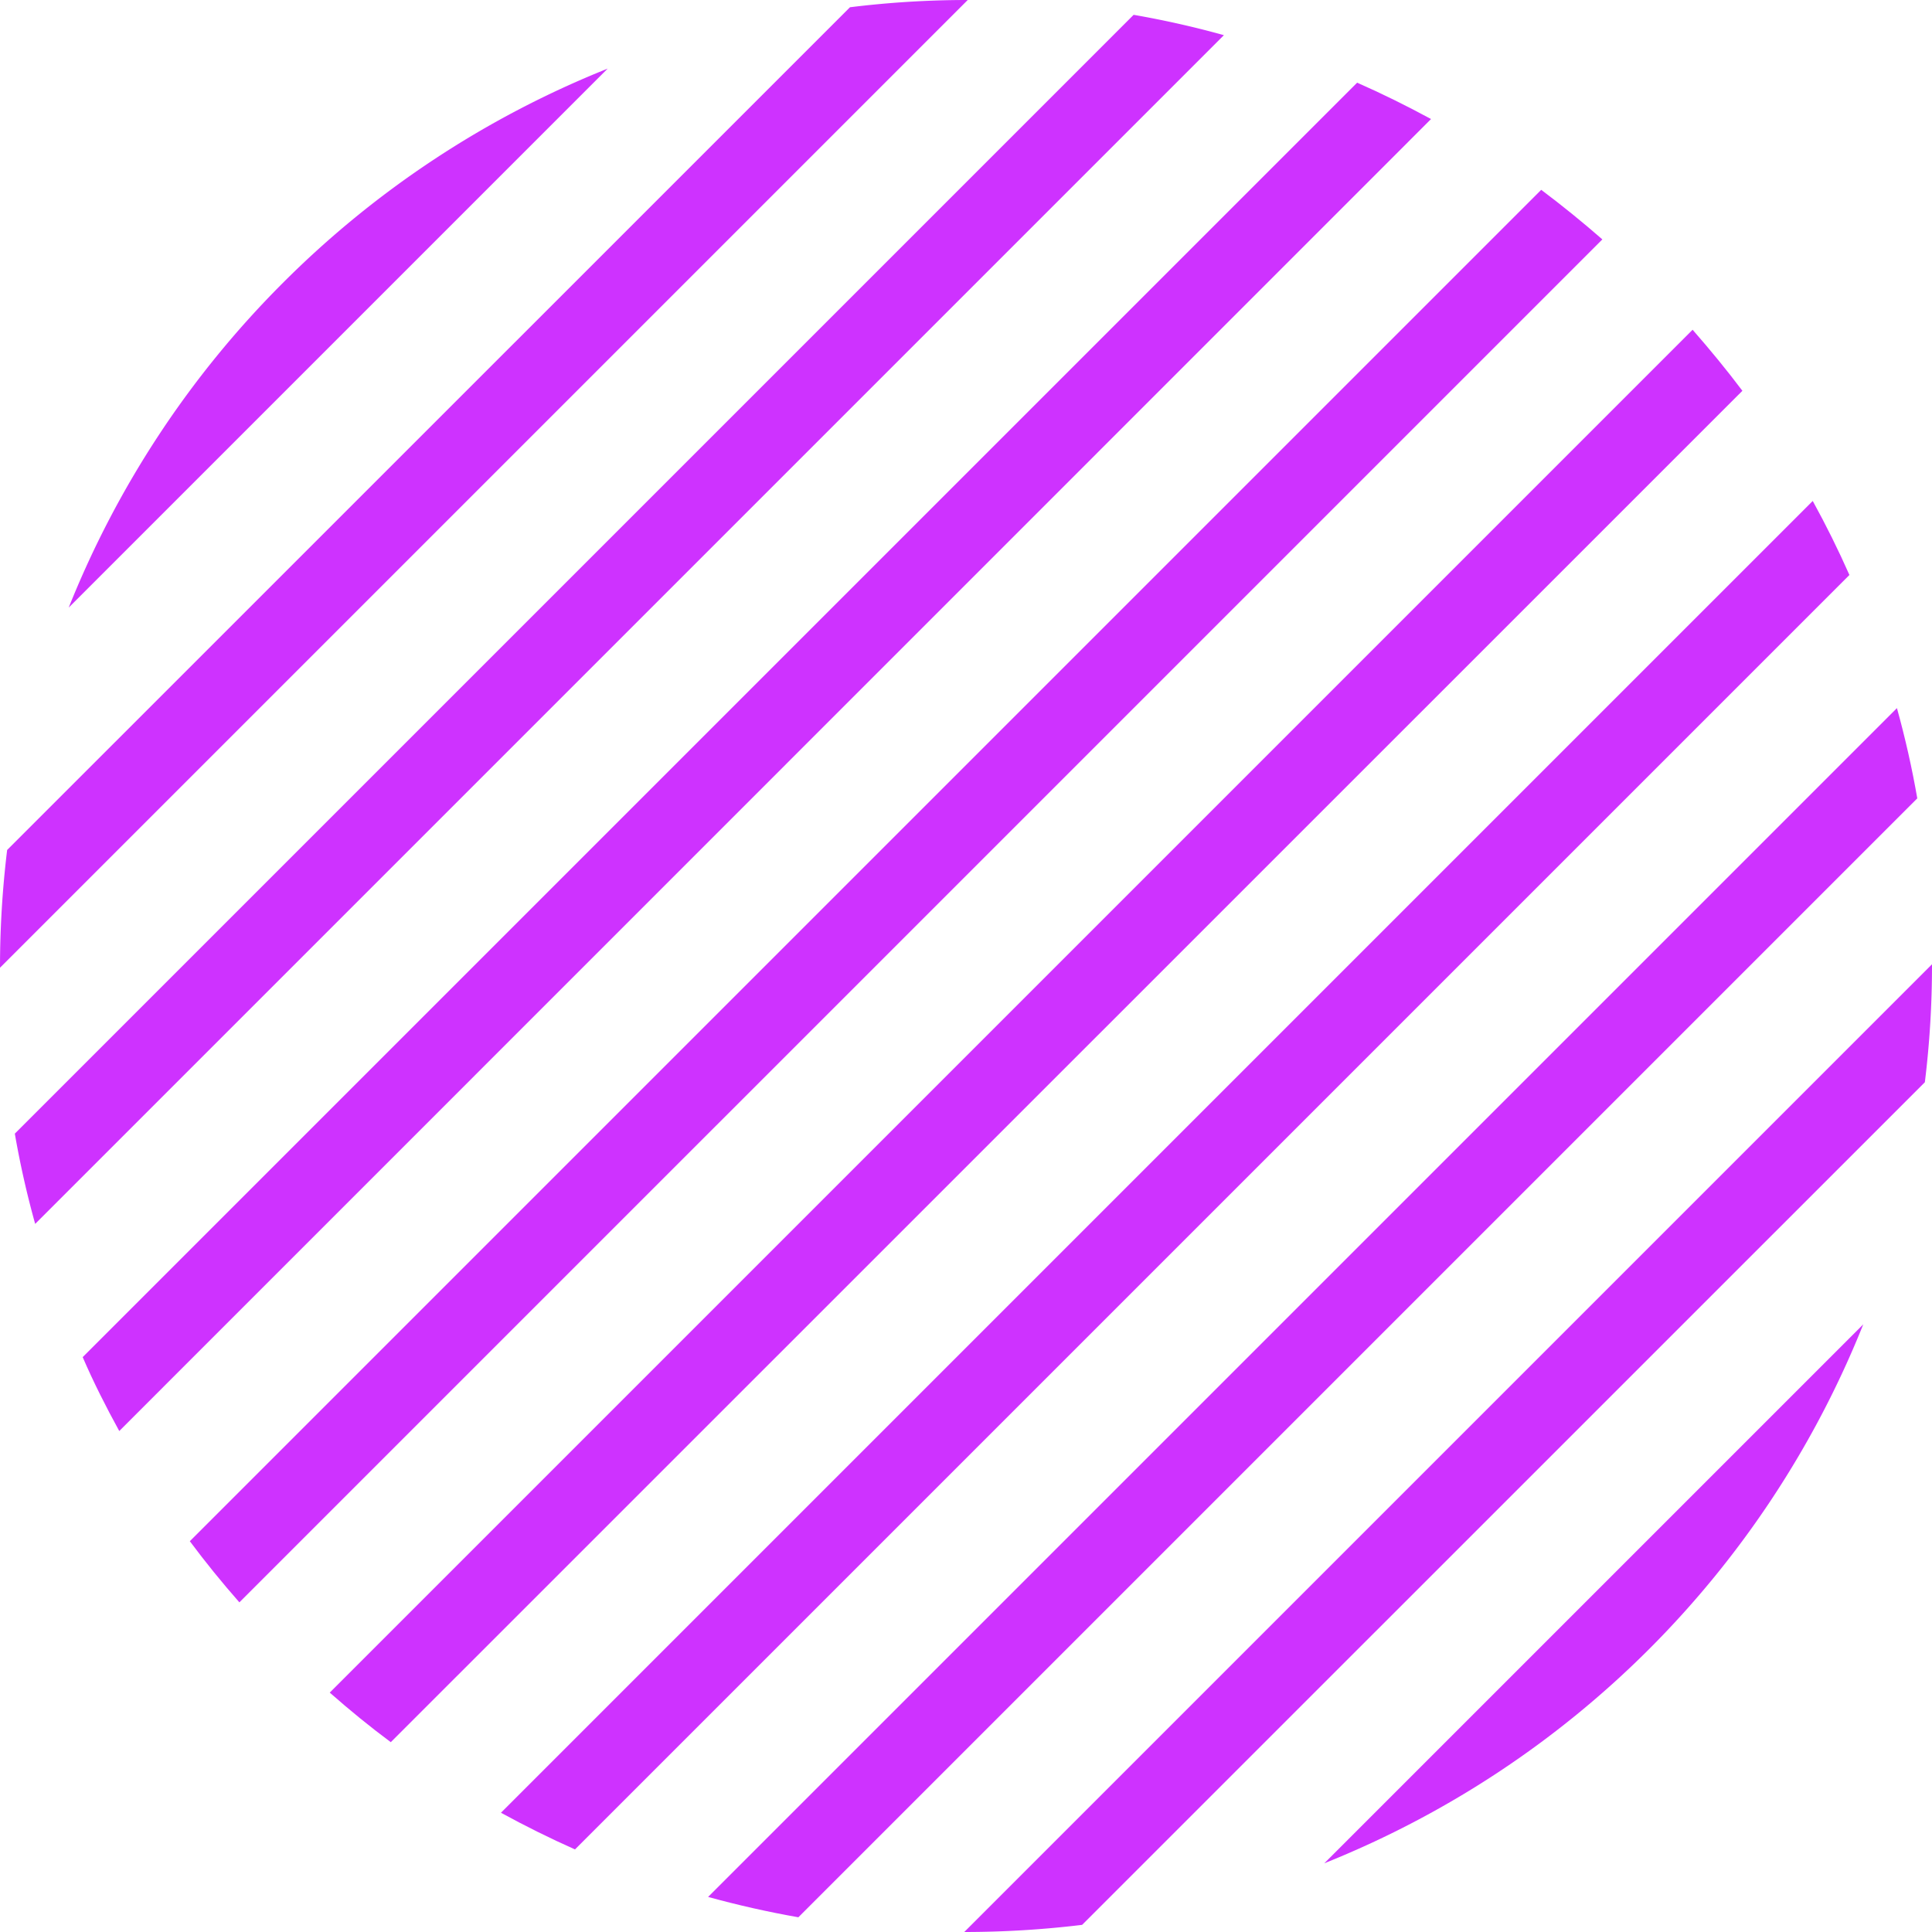 <?xml version="1.0" encoding="UTF-8"?> <svg xmlns="http://www.w3.org/2000/svg" xmlns:xlink="http://www.w3.org/1999/xlink" viewBox="0 0 178.52 178.52"> <defs> <style>.cls-1{clip-path:url(#clip-path);}.cls-2{fill:#ce32ff;}</style> <clipPath id="clip-path"></clipPath> </defs> <g id="Слой_6" data-name="Слой 6"> <path class="cls-2" d="M26.14,26.14a89.17,89.17,0,0,0-19.79,30l49.8-49.8A89.17,89.17,0,0,0,26.14,26.14Z"></path> <path class="cls-2" d="M78.54.67.66,78.54A90,90,0,0,0,0,89.42L89.42,0A88,88,0,0,0,78.54.67Z"></path> <path class="cls-2" d="M104.75,1.37,1.37,104.75a85.14,85.14,0,0,0,1.88,8.34L113.09,3.25Q109,2.11,104.75,1.37Z"></path> <path class="cls-2" d="M125.4,7.64,7.64,125.4c1,2.32,2.15,4.59,3.38,6.83L132.23,11C130,9.79,127.72,8.66,125.4,7.64Z"></path> <path class="cls-2" d="M142.41,17.54,17.54,142.41q2.16,2.9,4.58,5.65L148.06,22.12Q145.3,19.71,142.41,17.54Z"></path> <path class="cls-2" d="M156.4,30.47,30.47,156.4c1.83,1.61,3.71,3.15,5.64,4.58L161,36.11C159.55,34.18,158,32.3,156.4,30.47Z"></path> <path class="cls-2" d="M167.5,46.29,46.29,167.5q3.36,1.84,6.84,3.39L170.89,53.13Q169.35,49.65,167.5,46.29Z"></path> <path class="cls-2" d="M175.28,65.43,65.43,175.28q4.14,1.14,8.34,1.88L177.16,73.77Q176.43,69.57,175.28,65.43Z"></path> <path class="cls-2" d="M178.52,89.1,89.1,178.52a90.17,90.17,0,0,0,10.89-.66L177.86,100A88.18,88.18,0,0,0,178.52,89.1Z"></path> <path class="cls-2" d="M122.37,172.17a89.41,89.41,0,0,0,49.8-49.8Z"></path> </g> </svg> 